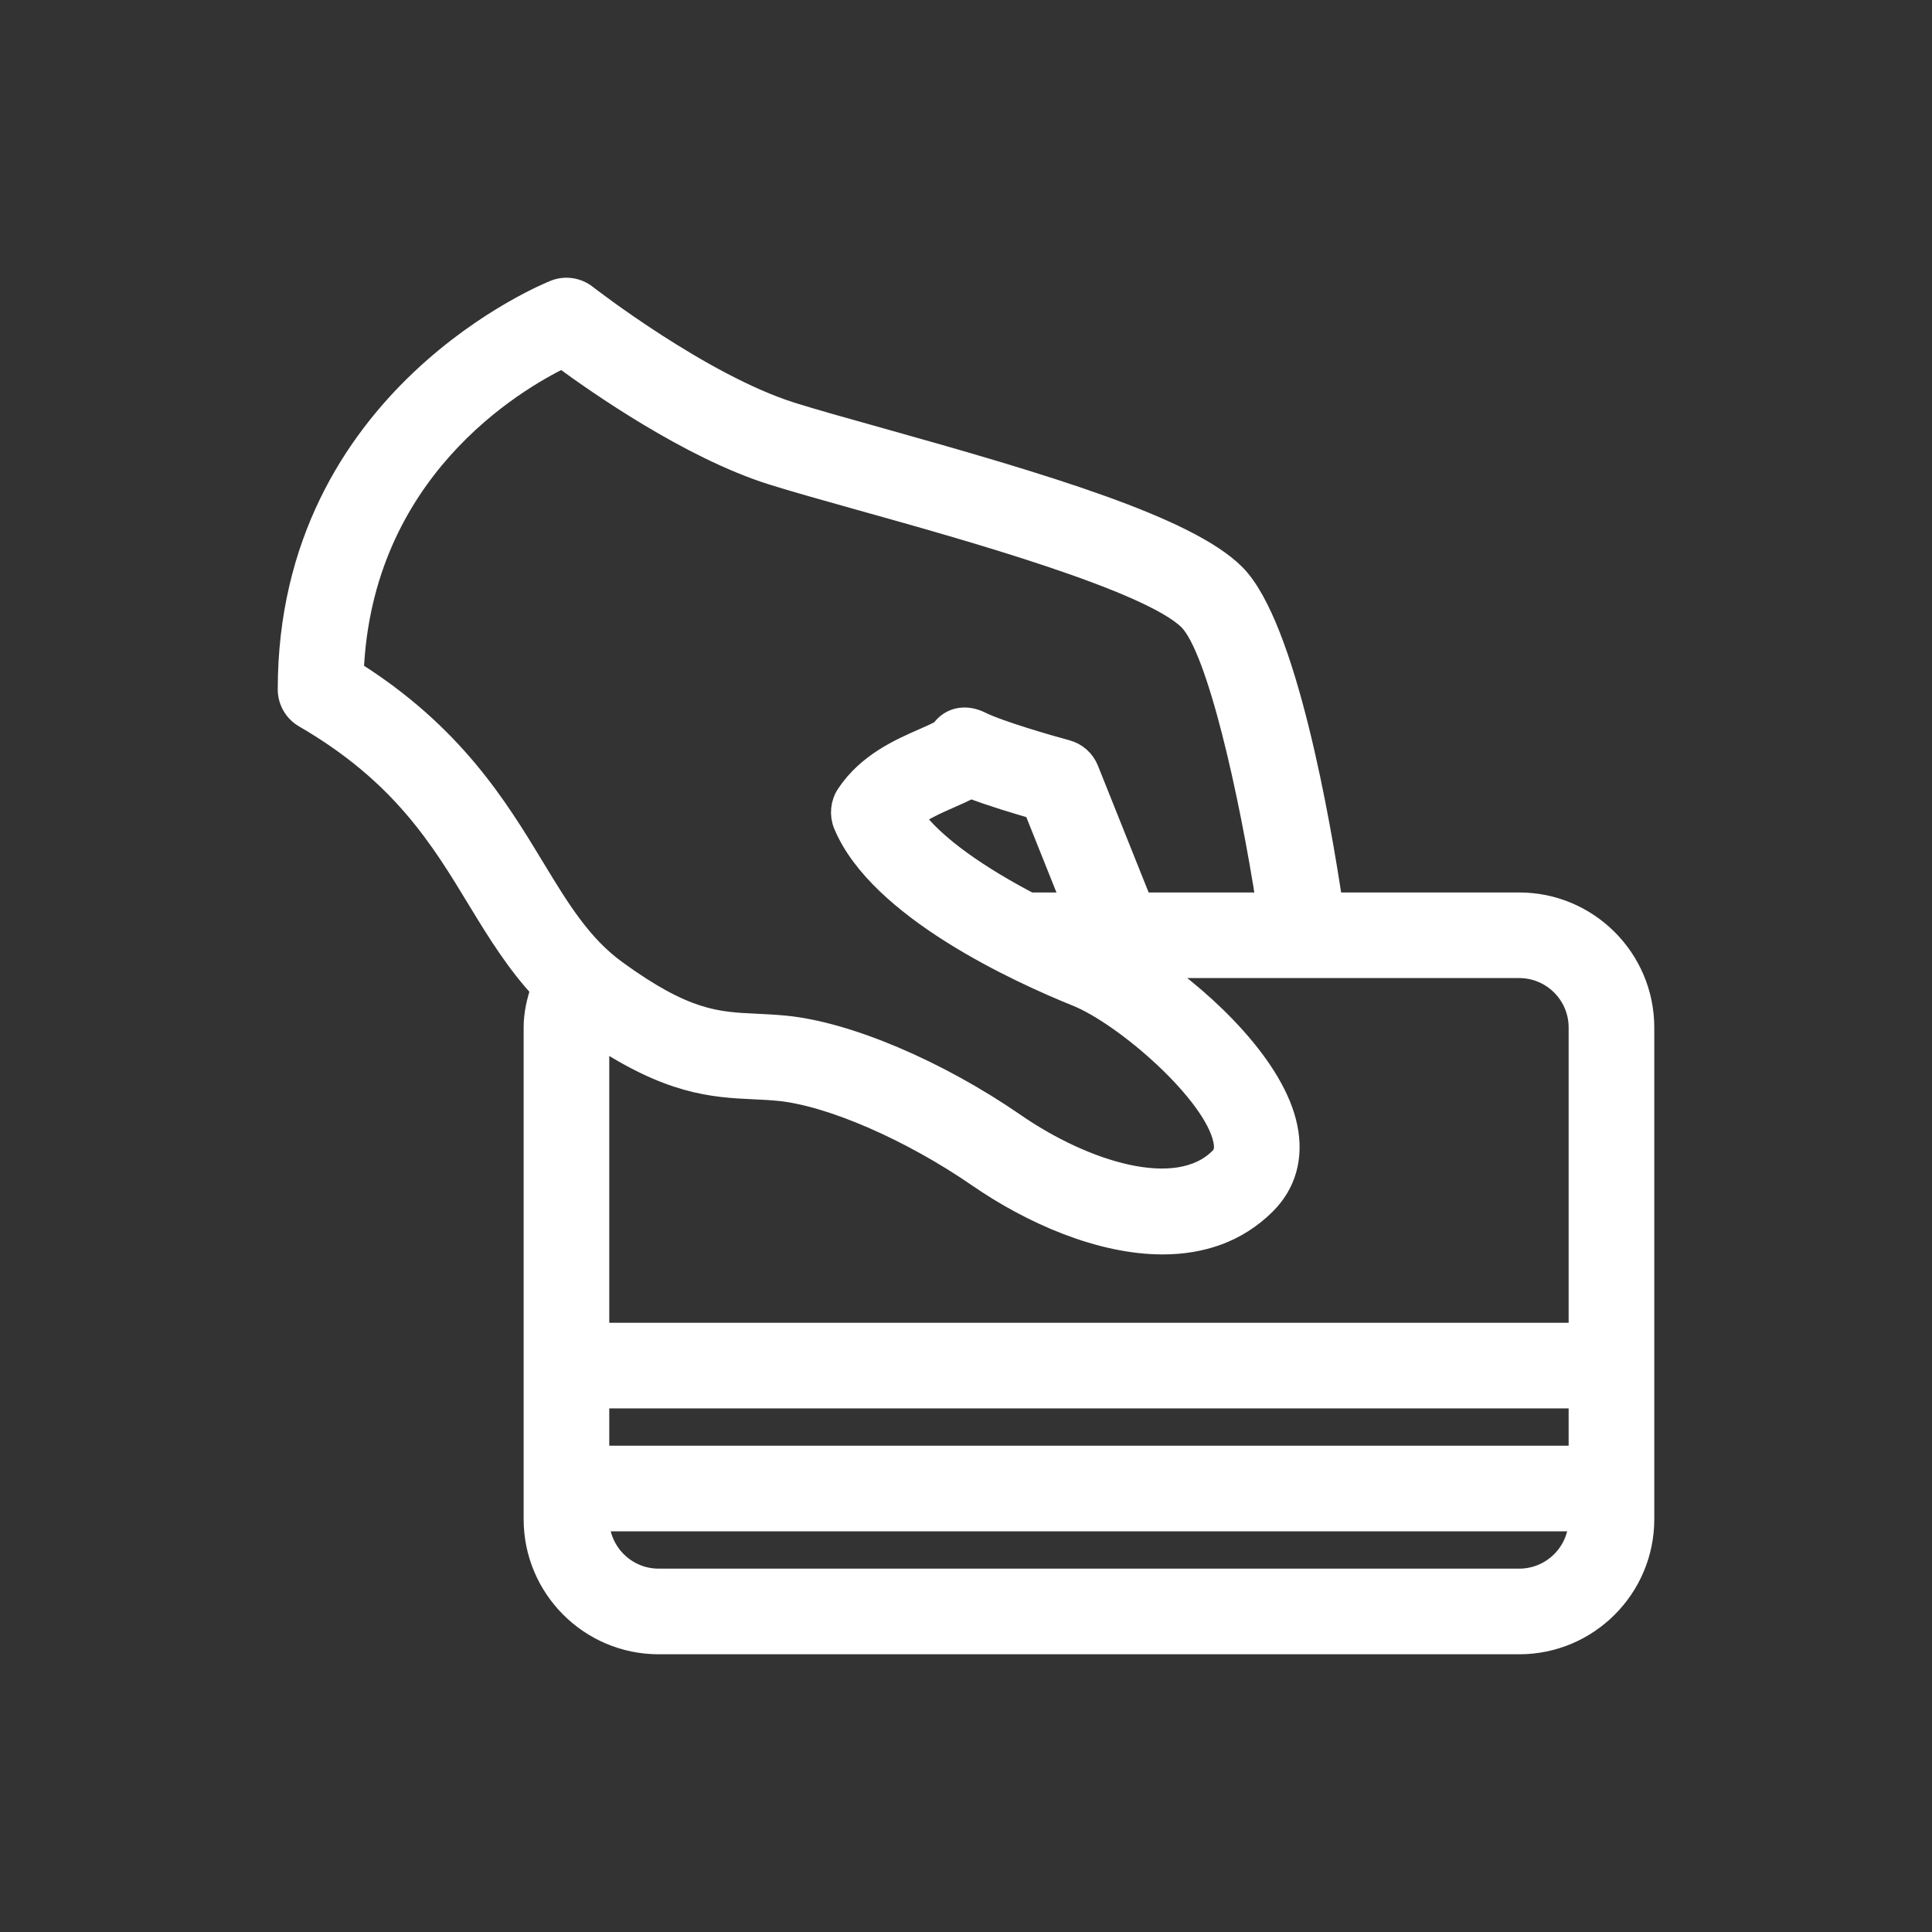 <svg width="80" height="80" viewBox="0 0 80 80" fill="none" xmlns="http://www.w3.org/2000/svg">
<rect x="0" y="0" width="80" height="80" fill="#333333" stroke="none"/>
<path d="M62.909 37.455H55.103C54.603 34.1 53.193 25.939 51.082 23.828C49.133 21.879 43.257 20.122 36.349 18.19C34.902 17.785 33.642 17.433 32.747 17.151C28.988 15.963 24.285 12.308 24.238 12.271C23.887 11.996 23.413 11.924 23 12.085C22.891 12.128 12.001 16.436 12.001 28.546C12.001 29 12.242 29.42 12.635 29.647C16.674 31.989 18.302 34.671 19.873 37.266C20.672 38.582 21.455 39.838 22.484 40.946C22.305 41.467 22.183 41.998 22.183 42.546V62.909C22.183 65.717 24.467 68 27.273 68H62.909C65.716 68 68 65.717 68 62.909V42.546C68 39.738 65.715 37.455 62.909 37.455ZM22.051 35.946C20.552 33.473 18.702 30.424 14.561 27.835C14.902 19.466 21.228 15.735 23.286 14.74C24.76 15.828 28.598 18.51 31.981 19.578C32.896 19.867 34.186 20.228 35.663 20.642C40.144 21.895 47.646 23.994 49.282 25.628C50.479 26.826 51.808 32.83 52.525 37.455H47.224L44.999 31.892C44.852 31.519 44.537 31.239 44.149 31.135C43.416 30.938 41.345 30.341 40.569 29.953C40.01 29.674 39.394 29.757 39.031 30.279C38.926 30.363 38.544 30.531 38.265 30.653C37.298 31.078 35.971 31.658 35.123 32.931C34.887 33.284 34.845 33.733 35.006 34.124C36.435 37.567 42.2 40.206 44.614 41.18C46.622 41.992 50.331 45.209 50.736 47.203C50.828 47.659 50.704 47.86 50.555 48.01C48.73 49.83 44.837 48.55 41.996 46.589C38.797 44.382 35.063 42.797 32.486 42.552C32.086 42.514 31.708 42.495 31.335 42.477C29.672 42.401 28.357 42.34 25.476 40.244C24.009 39.178 23.102 37.68 22.051 35.946ZM44.484 37.455H42.617C40.571 36.386 38.645 35.093 37.738 33.819C38.186 33.467 38.762 33.214 39.287 32.983C39.612 32.841 39.916 32.708 40.187 32.554C41.062 32.89 42.178 33.224 42.871 33.422L44.484 37.455ZM62.909 65.454H27.273C25.869 65.454 24.728 64.312 24.728 62.909H65.454C65.454 64.312 64.313 65.454 62.909 65.454ZM65.454 60.364H24.728V57.818H65.454V60.364H65.454ZM65.454 55.273H24.728V42.812C27.747 44.834 29.517 44.941 31.215 45.02C31.549 45.036 31.887 45.051 32.242 45.085C34.387 45.29 37.726 46.736 40.549 48.684C42.739 50.194 45.573 51.443 48.141 51.443C49.715 51.443 51.188 50.974 52.354 49.809C53.175 48.989 53.478 47.913 53.229 46.696C52.736 44.268 49.98 41.589 47.648 40H62.909C64.313 40 65.454 41.143 65.454 42.546V55.273H65.454Z" fill="white" stroke="white"/>
</svg>
